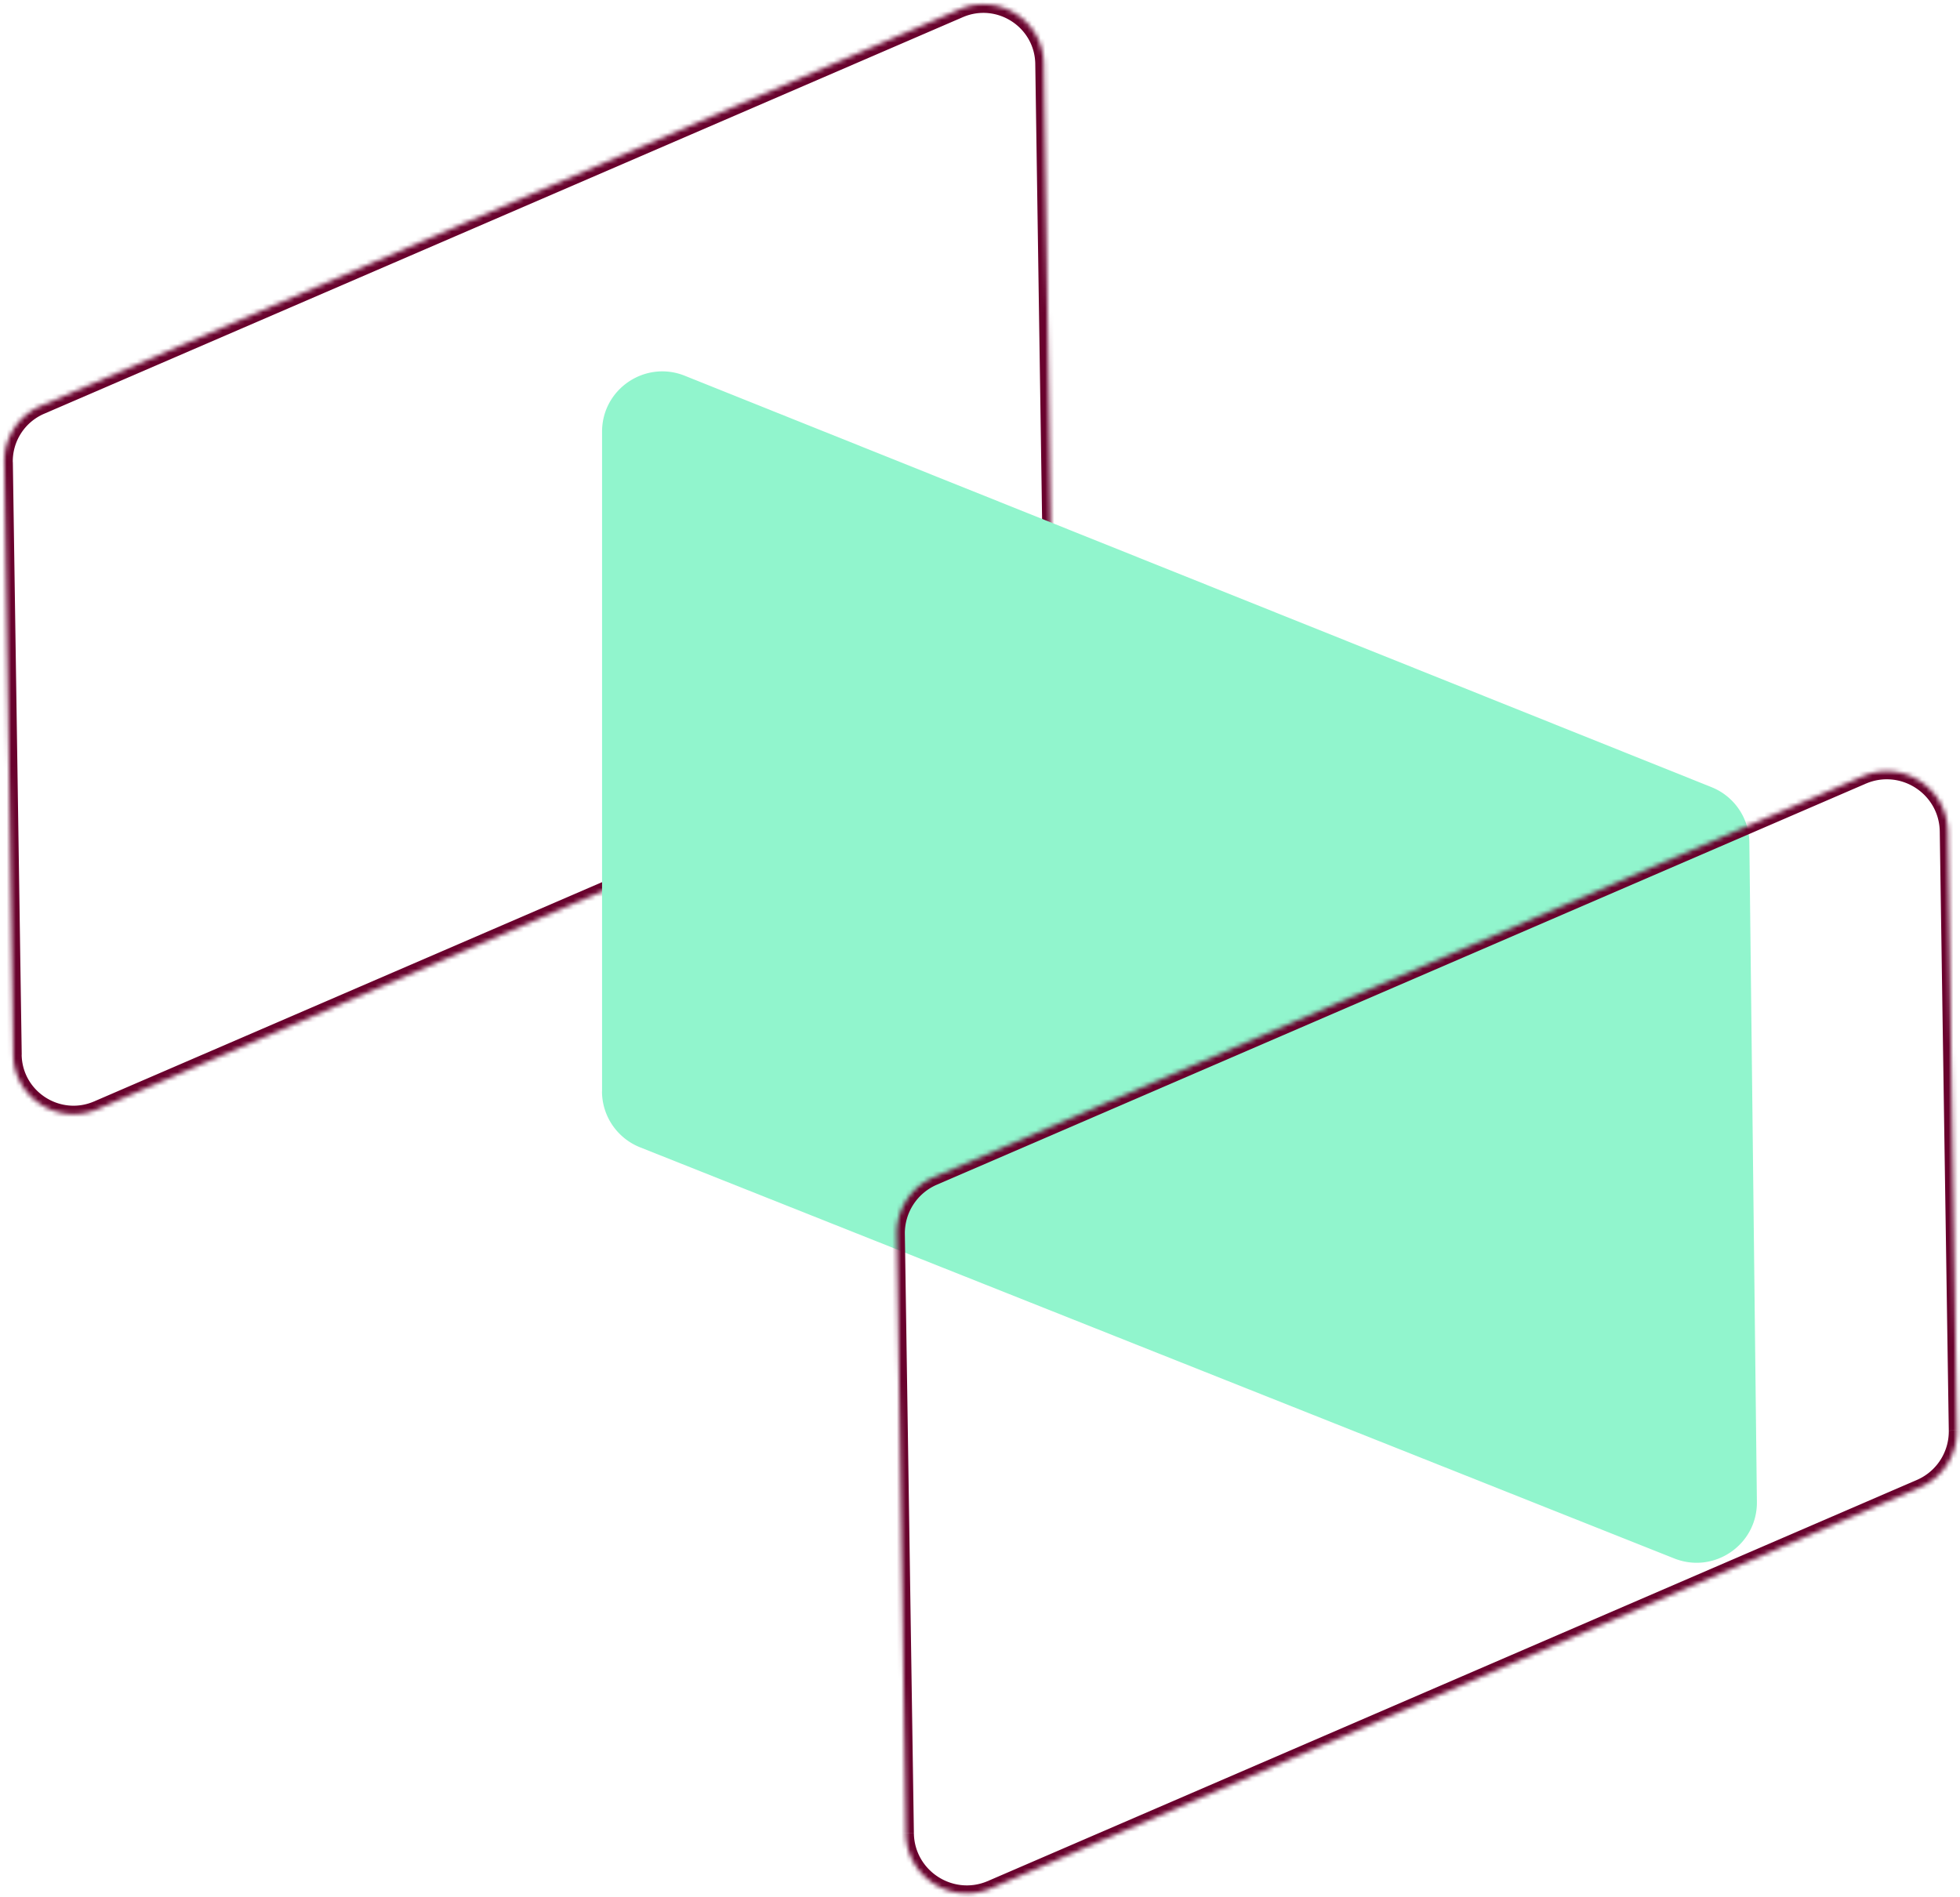 <svg xmlns="http://www.w3.org/2000/svg" width="436" height="422" fill="none"><mask id="a" style="mask-type:luminance" maskUnits="userSpaceOnUse" x="0" y="0" width="235" height="248"><path d="M234.153 146.034a13.378 13.378 0 0 1-8.092 12.495L21.693 246.765c-8.782 3.79-18.6-2.552-18.741-12.104L.976 102.816a13.38 13.38 0 0 1 8.092-12.495L213.436 2.085c8.782-3.79 18.6 2.552 18.741 12.104l1.976 131.845Z" fill="#fff"></path></mask><g mask="url(#a)"><path d="M226.814 160.252a15.282 15.282 0 0 0 9.221-14.249l-3.764.062a11.534 11.534 0 0 1-6.963 10.742l1.49 3.445h.016ZM20.94 245.043c-7.543 3.257-15.997-2.192-16.122-10.397l-3.764.062c.157 10.883 11.355 18.117 21.376 13.795l-1.49-3.445v-.015ZM2.842 102.801a11.535 11.535 0 0 1 6.963-10.742l-1.49-3.445a15.281 15.281 0 0 0-9.221 14.249l3.764-.062h-.016ZM214.173 3.823c7.544-3.257 15.997 2.192 16.122 10.397l3.764-.062C233.902 3.275 222.705-3.96 212.683.363l1.49 3.445v.015Zm16.122 10.397 1.976 131.845 3.764-.062-1.976-131.845-3.764.063ZM9.805 92.06 214.173 3.823l-1.49-3.445L8.315 88.614l1.49 3.445ZM4.834 234.646 2.858 102.801l-3.764.062L1.07 234.708l3.764-.062Zm220.474-77.839L20.94 245.043l1.49 3.445 204.368-88.236-1.49-3.445Z" fill="#69022D"></path></g><path d="M133.914 242.803c0 5.48 3.356 10.413 8.453 12.448l230.072 91.477c8.877 3.523 18.491-3.069 18.381-12.605l-1.678-146.72a13.4 13.4 0 0 0-8.422-12.277L152.341 83.602c-8.814-3.538-18.412 2.944-18.412 12.433v146.768h-.015Z" fill="#91F5CD"></path><mask id="b" style="mask-type:luminance" maskUnits="userSpaceOnUse" x="199" y="171" width="237" height="251"><path d="M435.289 318.264a13.536 13.536 0 0 1-8.18 12.636l-206.654 89.222c-8.879 3.831-18.813-2.569-18.947-12.235l-2.007-133.306a13.537 13.537 0 0 1 8.179-12.636l206.655-89.223c8.878-3.83 18.812 2.569 18.946 12.235l2.008 133.307Z" fill="#fff"></path></mask><g mask="url(#b)"><path d="M427.808 332.533a15.329 15.329 0 0 0 9.265-14.299l-3.569.059a11.761 11.761 0 0 1-7.109 10.973l1.413 3.267Zm-208.052 85.956c-7.704 3.326-16.329-2.242-16.463-10.617l-3.569.06c.163 10.928 11.406 18.174 21.444 13.838l-1.412-3.266v-.015Zm-18.471-143.938a11.764 11.764 0 0 1 7.109-10.973l-1.413-3.266c-5.696 2.464-9.354 8.107-9.25 14.298l3.569-.059h-.015Zm213.748-100.195c7.704-3.326 16.329 2.242 16.463 10.616l3.569-.059c-.163-10.929-11.406-18.174-21.444-13.839l1.412 3.267v.015Zm16.463 10.616 2.008 133.307 3.569-.06-2.008-133.306-3.569.059Zm-223.102 78.606 206.639-89.222-1.412-3.267-206.64 89.223 1.413 3.266Zm-5.101 144.279-2.008-133.306-3.569.059 2.008 133.307 3.569-.06Zm223.102-78.591-206.639 89.223 1.412 3.266 206.64-89.222-1.413-3.267Z" fill="#69022D"></path></g></svg>
